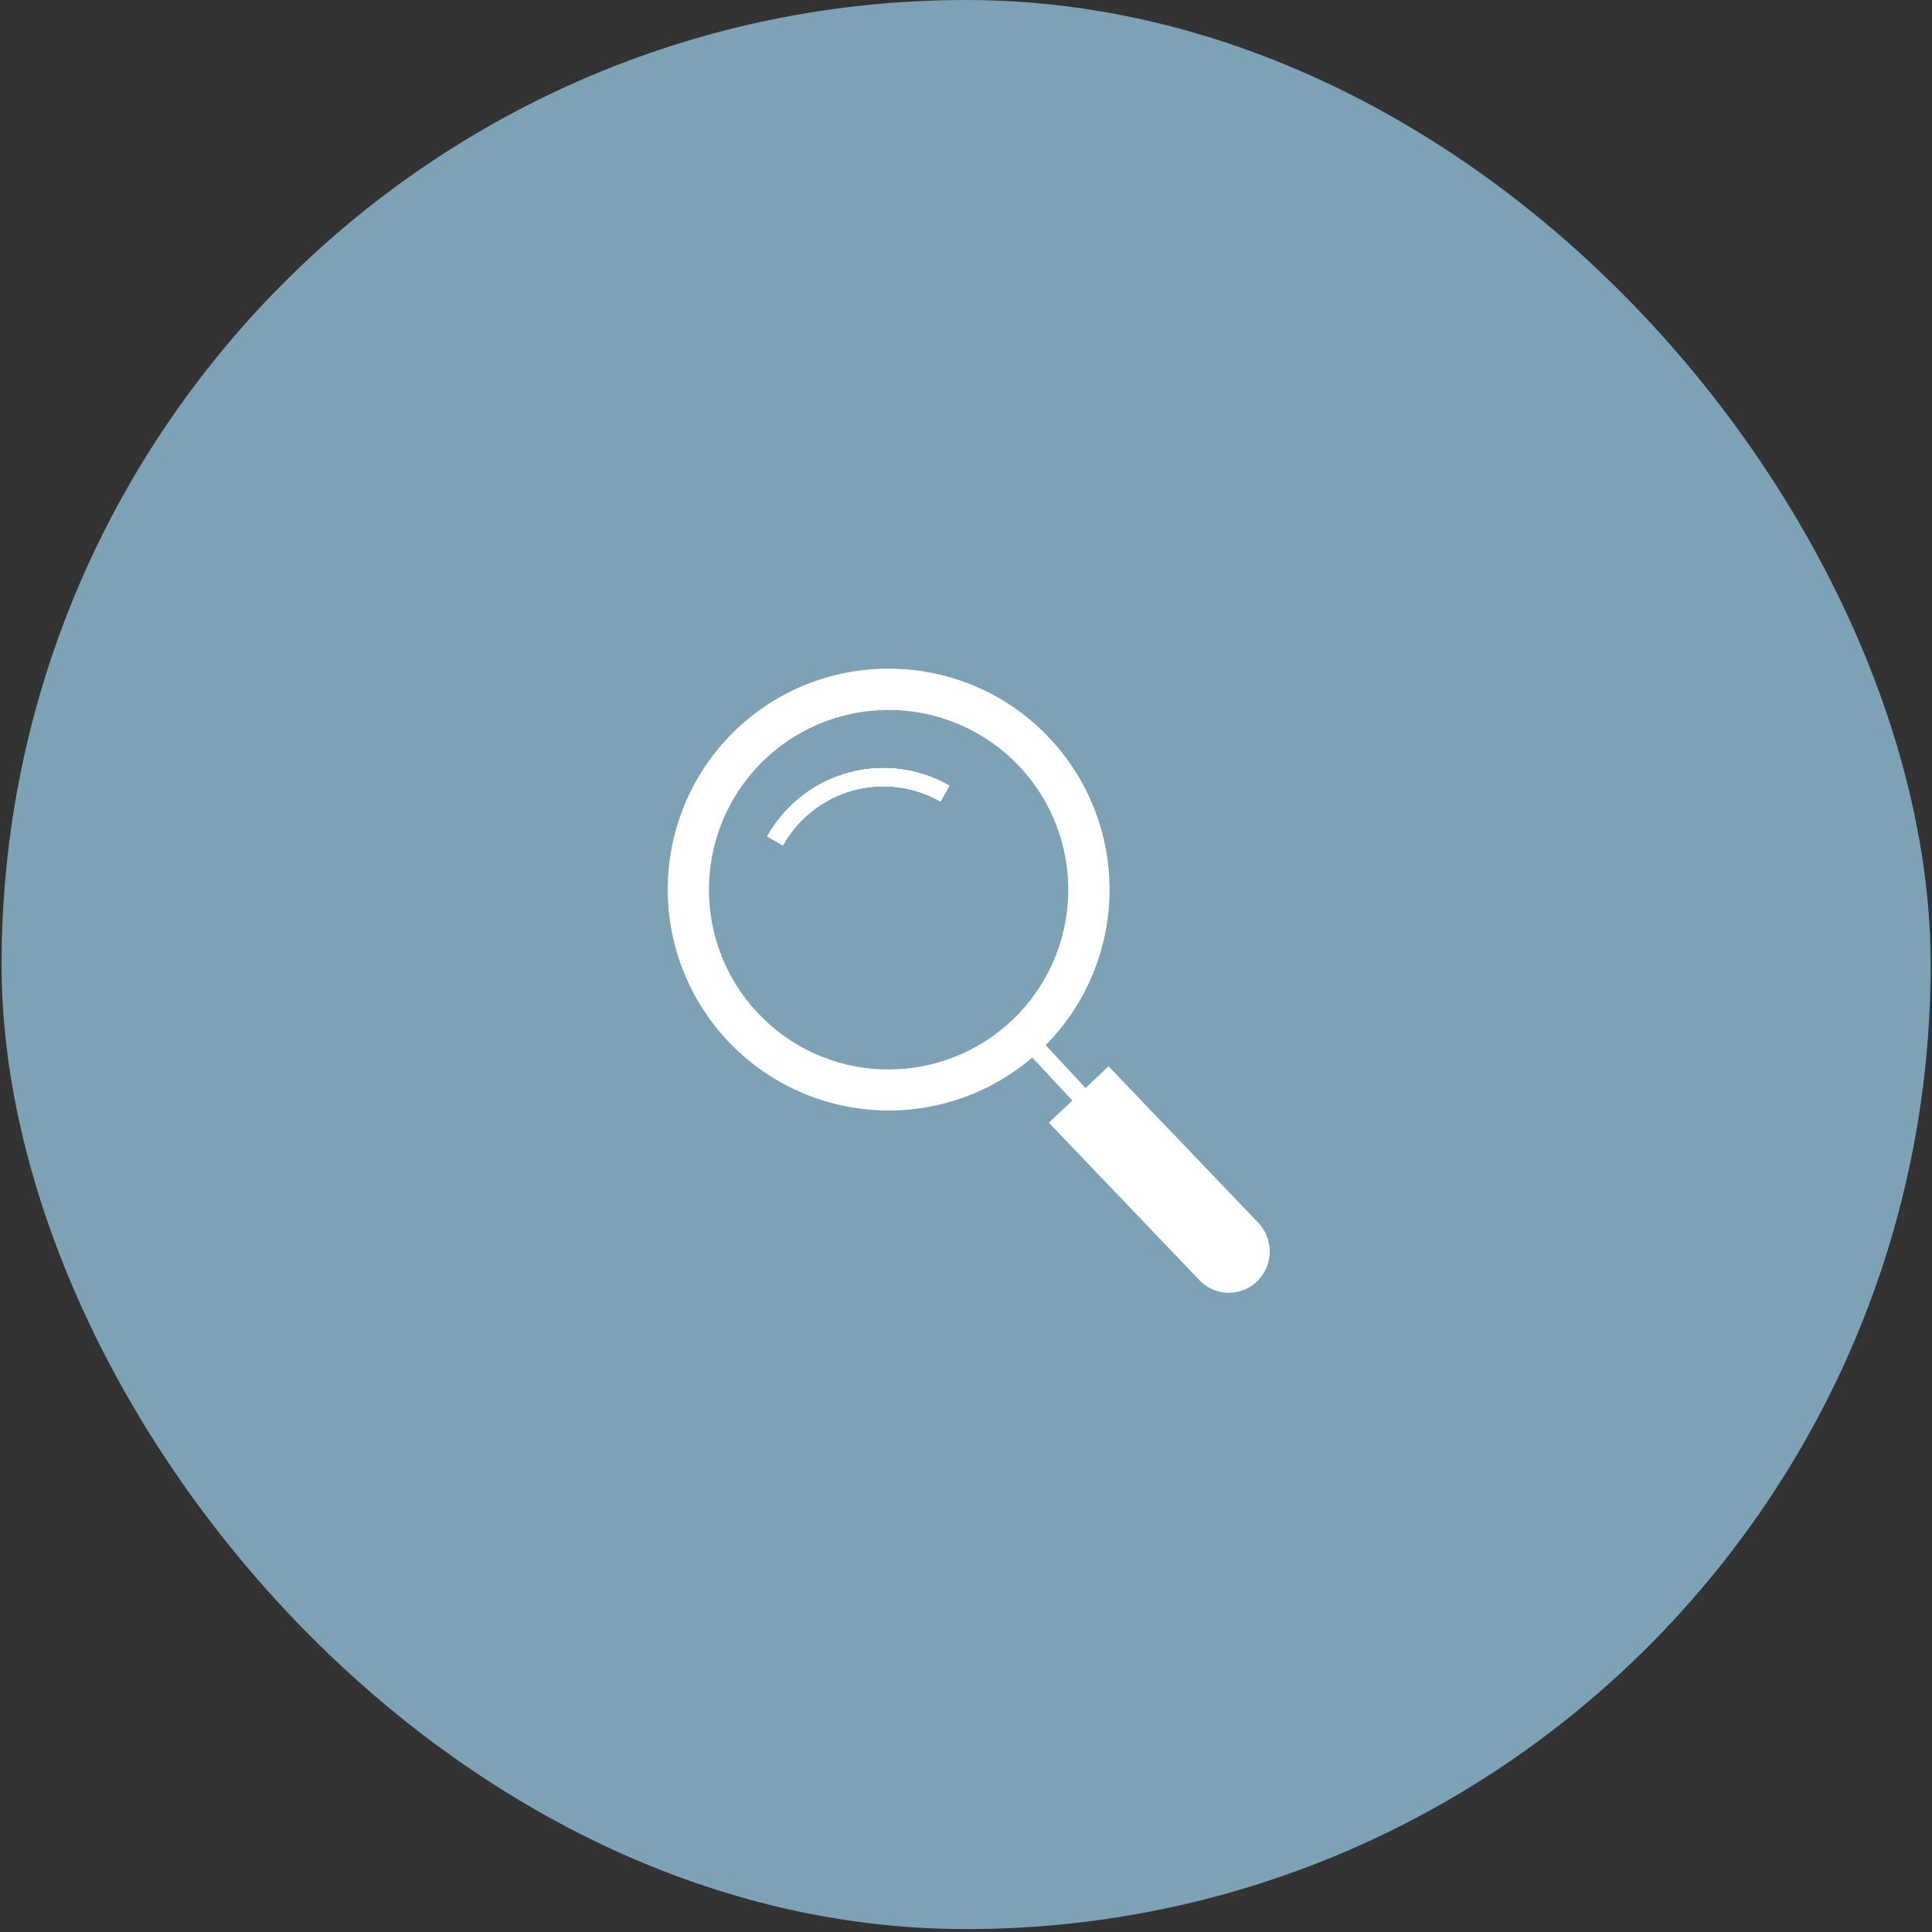 <svg width="168" height="168" viewBox="0 0 168 168" fill="none" xmlns="http://www.w3.org/2000/svg">
<rect x="0" y="0" width="168" height="168" fill="#333333" stroke="none"/>
<rect x="0.135" width="167.748" height="167.748" rx="83.874" fill="#7DA1B5"/>
<path d="M82.558 68.321L81.78 69.7C80.632 69.041 79.367 68.617 78.057 68.452C76.747 68.287 75.418 68.385 74.145 68.739C72.872 69.093 71.681 69.697 70.639 70.516C69.598 71.335 68.726 72.353 68.074 73.513L66.709 72.728C68.233 70.021 70.758 68.036 73.73 67.21C76.702 66.383 79.878 66.783 82.558 68.321Z" fill="white"/>
<path d="M91.32 64.245C84.092 56.495 71.905 56.07 64.155 63.299C60.485 66.731 58.305 71.465 58.081 76.486C57.858 81.506 59.608 86.415 62.959 90.16C66.309 93.906 70.993 96.19 76.007 96.524C81.02 96.858 85.965 95.214 89.782 91.946C89.983 91.774 90.181 91.597 90.376 91.415C90.571 91.234 90.761 91.048 90.947 90.86C94.43 87.329 96.414 82.588 96.484 77.628C96.553 72.668 94.703 67.872 91.32 64.245ZM92.884 77.909C92.743 81.955 91.038 85.789 88.128 88.603C85.217 91.417 81.328 92.992 77.28 92.995C77.096 92.995 76.91 92.992 76.723 92.986C74.671 92.92 72.653 92.448 70.785 91.596C68.917 90.745 67.236 89.532 65.84 88.027C59.962 81.72 60.307 71.815 66.608 65.936C68.868 63.827 71.703 62.436 74.753 61.939C77.803 61.441 80.933 61.86 83.746 63.142C86.558 64.423 88.928 66.51 90.554 69.139C92.181 71.767 92.992 74.819 92.884 77.909Z" fill="white"/>
<path d="M82.558 68.321L81.78 69.7C80.632 69.041 79.367 68.617 78.057 68.452C76.747 68.287 75.418 68.385 74.145 68.739C72.872 69.093 71.681 69.697 70.639 70.516C69.598 71.335 68.726 72.353 68.074 73.513L66.709 72.728C68.233 70.021 70.758 68.036 73.73 67.21C76.702 66.383 79.878 66.783 82.558 68.321Z" fill="white"/>
<path d="M109.458 106.37L96.398 92.723L91.201 97.626L104.263 111.281C104.581 111.625 104.963 111.903 105.387 112.098C105.811 112.292 106.269 112.4 106.734 112.415H106.861C107.553 112.414 108.23 112.209 108.809 111.825C109.388 111.441 109.843 110.894 110.119 110.252C110.394 109.61 110.479 108.901 110.361 108.211C110.244 107.521 109.93 106.881 109.458 106.369V106.37Z" fill="white"/>
<path d="M90.314 90.227L89.154 91.309L93.821 96.312L94.981 95.23L90.314 90.227Z" fill="white"/>
<path d="M82.558 68.321L81.78 69.7C80.632 69.041 79.367 68.617 78.057 68.452C76.747 68.287 75.418 68.385 74.145 68.739C72.872 69.093 71.681 69.697 70.639 70.516C69.598 71.335 68.726 72.353 68.074 73.513L66.709 72.728C68.233 70.021 70.758 68.036 73.73 67.21C76.702 66.383 79.878 66.783 82.558 68.321Z" fill="white"/>
</svg>
